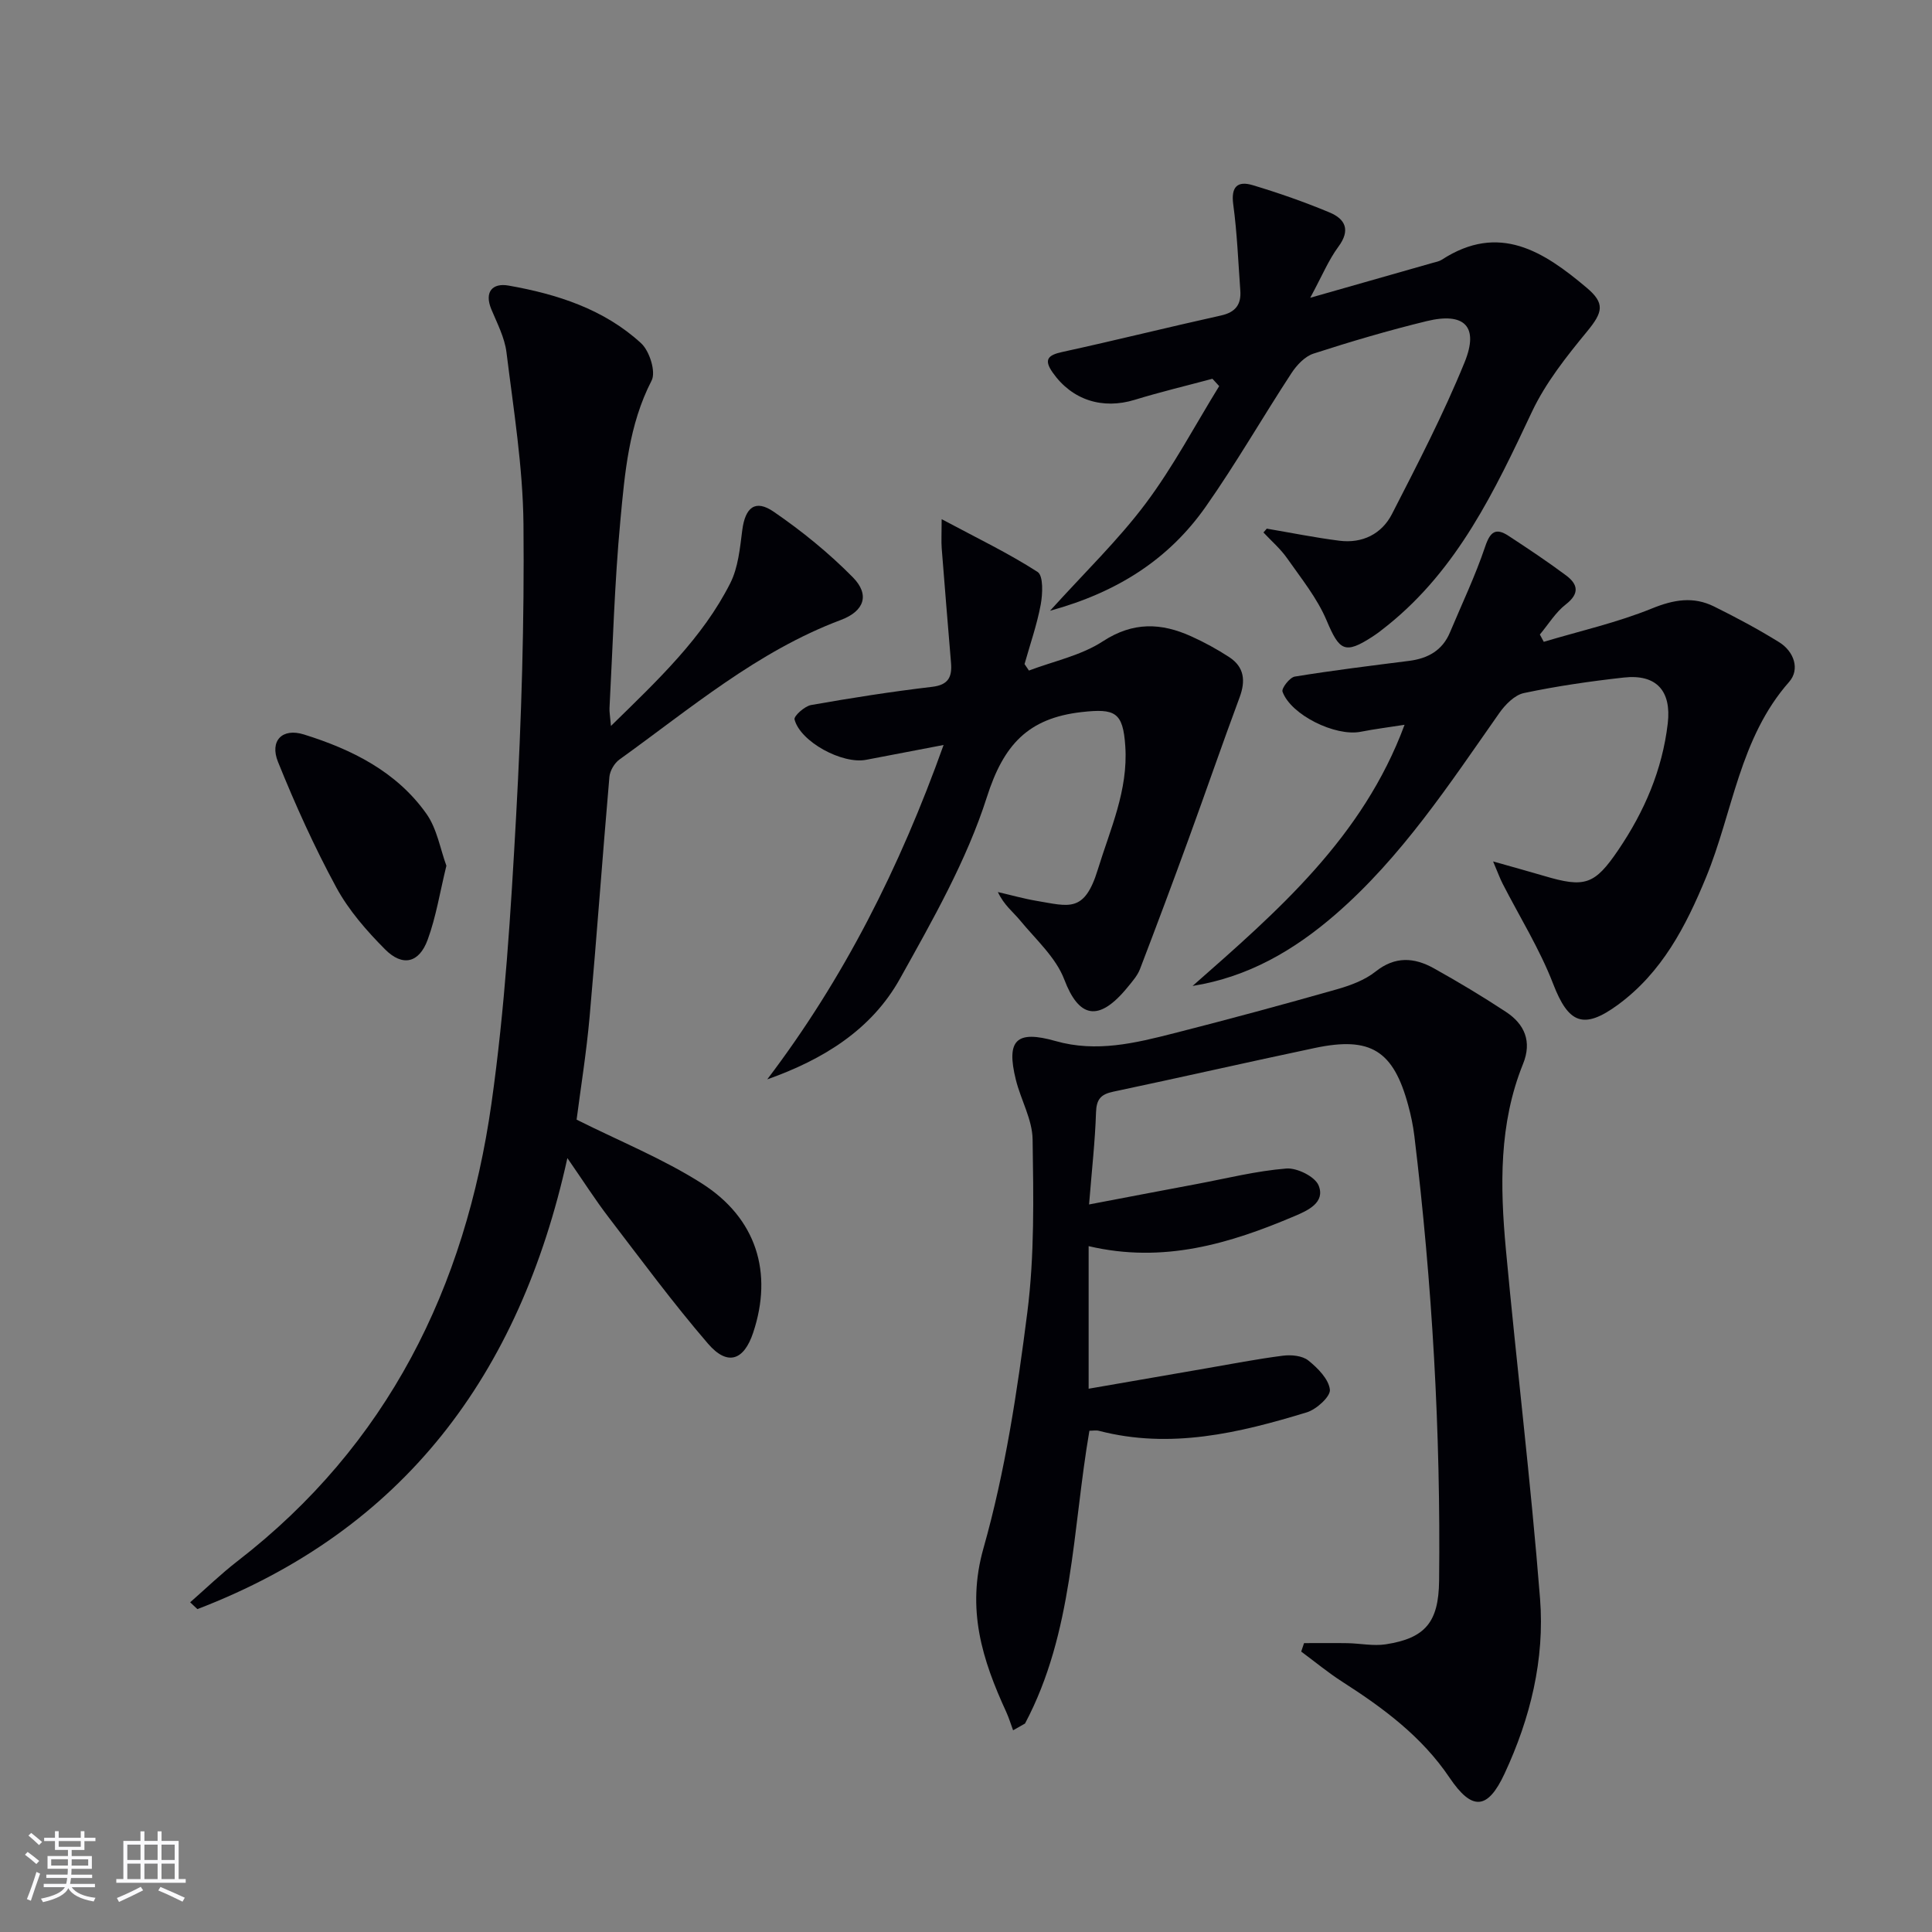 <svg enable-background="new 0 0 400 400" viewBox="0 0 400 400" xmlns="http://www.w3.org/2000/svg"><rect x="0" y="0" width="400" height="400" fill="#808080" stroke="none"/><g fill="#010106"><path d="m225.39 258v29.52c8.27-1.43 16.17-2.81 24.07-4.17 5.39-.93 10.76-1.98 16.17-2.67 1.72-.22 4 0 5.24.99 1.96 1.57 4.22 3.85 4.47 6.04.16 1.41-2.78 4.09-4.78 4.7-14.03 4.28-28.23 7.67-43.02 3.83-.6-.16-1.28-.02-1.99-.02-3.53 20.49-3.32 41.76-13.33 60.62-.82.47-1.65.93-2.47 1.4-.47-1.27-.86-2.57-1.42-3.8-4.97-10.82-8.3-21.24-4.71-33.91 4.5-15.88 6.99-32.43 9.08-48.85 1.5-11.79 1.27-23.85 1.09-35.78-.06-4.13-2.44-8.19-3.47-12.35-2.03-8.21.06-10.33 8.23-8.01 8.44 2.4 16.48.43 24.52-1.62 11.25-2.86 22.46-5.9 33.63-9.07 2.84-.81 5.84-1.9 8.1-3.7 4.06-3.23 8.02-2.92 12.05-.68 5.08 2.83 10.08 5.83 14.94 9.03 3.87 2.55 5.42 6.13 3.54 10.77-5.02 12.41-4.75 25.39-3.56 38.33 2.23 24.14 5.18 48.22 7.08 72.38.99 12.57-2.01 24.79-7.36 36.26-3.51 7.53-6.74 7.69-11.39.79-5.72-8.49-13.7-14.4-22.16-19.82-2.97-1.9-5.7-4.17-8.54-6.27.2-.58.39-1.16.59-1.75 3 0 6-.04 8.99.01 2.64.05 5.35.63 7.91.24 8.28-1.27 10.96-4.67 11.06-13.14.35-30.81-1.42-61.5-5.12-92.09-.26-2.14-.7-4.27-1.27-6.35-3.06-11.34-7.77-14.32-19.28-11.9-13.95 2.94-27.85 6.12-41.79 9.06-2.57.54-3.48 1.56-3.57 4.27-.19 5.97-.87 11.92-1.44 19.08 7.6-1.45 14.97-2.86 22.34-4.24 6.16-1.16 12.28-2.7 18.49-3.2 2.22-.18 5.96 1.67 6.7 3.52 1.42 3.51-2.24 5.17-4.93 6.31-13.46 5.72-27.2 9.88-42.69 6.24z"/><path d="m126.49 150.3c9.87-9.65 18.98-18.24 24.7-29.55 1.65-3.26 2.01-7.27 2.49-11 .61-4.69 2.68-6.43 6.51-3.8 5.83 4 11.42 8.54 16.38 13.57 3.56 3.61 2.39 7.01-2.49 8.84-17.28 6.49-31.14 18.34-45.83 28.89-1.04.75-1.97 2.33-2.08 3.6-1.44 16.56-2.62 33.14-4.1 49.69-.66 7.41-1.85 14.77-2.69 21.27 8.92 4.47 17.88 8.09 25.9 13.19 11.39 7.24 14.78 18.53 10.66 30.9-1.92 5.79-5.32 6.97-9.34 2.31-7.26-8.43-13.88-17.42-20.65-26.26-2.71-3.54-5.11-7.32-8.48-12.18-9.9 44.93-33.96 77.02-76.6 93.38-.5-.47-1-.94-1.5-1.41 3.25-2.85 6.37-5.87 9.78-8.51 31.13-24.05 47.2-56.66 52.6-94.76 2.79-19.7 4.01-39.67 5.11-59.57 1.11-20.09 1.71-40.25 1.52-60.37-.12-11.88-2.06-23.76-3.52-35.59-.38-3.05-1.92-5.99-3.13-8.89-1.53-3.7.31-5.49 3.53-4.93 10.07 1.77 19.79 4.88 27.48 11.95 1.74 1.6 3.1 5.92 2.17 7.72-4.73 9.18-5.55 19.14-6.47 28.99-1.21 12.9-1.56 25.89-2.25 38.84-.04.77.12 1.55.3 3.68z"/><path d="m246.91 204.13c17.58-15.47 35.23-30.7 43.89-54.07-3.17.5-6.16.87-9.11 1.45-5.2 1.01-14.43-3.48-16.16-8.31-.25-.69 1.5-2.95 2.54-3.12 7.85-1.28 15.75-2.25 23.64-3.25 3.89-.49 6.92-2.14 8.49-5.9 2.48-5.91 5.25-11.71 7.29-17.77 1.05-3.12 2.21-3.94 4.85-2.21 4.03 2.64 8.06 5.32 11.92 8.2 2.42 1.81 2.83 3.73-.07 5.98-2.13 1.65-3.61 4.13-5.38 6.24.27.5.54 1 .81 1.51 7.5-2.24 15.2-3.98 22.41-6.91 4.53-1.84 8.56-2.52 12.83-.41 4.59 2.27 9.14 4.7 13.49 7.4 3.1 1.92 4.35 5.63 2.07 8.22-10.29 11.66-11.63 26.96-17.22 40.51-4.17 10.12-9.1 19.63-18.2 26.32-7.17 5.26-10.28 3.88-13.44-4.32-2.78-7.21-6.95-13.88-10.49-20.8-.51-1.01-.9-2.08-1.94-4.54 4.25 1.21 7.42 2.07 10.56 3 8.44 2.51 10.46 1.85 15.36-5.37 5.39-7.95 9.11-16.55 10.24-26.19.79-6.74-2.33-10.27-9.12-9.51-6.93.77-13.85 1.77-20.66 3.21-1.93.41-3.88 2.4-5.11 4.16-10.33 14.71-20.2 29.79-33.94 41.7-8.49 7.35-17.97 12.93-29.55 14.78z"/><path d="m262.27 109.45c5.01.85 9.99 1.86 15.03 2.5 4.77.61 8.78-1.4 10.9-5.54 5.29-10.32 10.65-20.66 15.02-31.38 3.04-7.45-.02-10.45-7.86-8.54-7.88 1.92-15.69 4.22-23.41 6.72-1.79.58-3.48 2.38-4.57 4.05-6.01 9.18-11.47 18.72-17.77 27.68-7.6 10.81-18.18 17.66-32.21 21.51 7.22-7.99 14.13-14.64 19.8-22.21 5.71-7.62 10.2-16.16 15.22-24.3-.47-.51-.93-1.01-1.4-1.52-5.36 1.44-10.76 2.72-16.06 4.35-6.7 2.06-13.01.07-17.02-5.65-1.87-2.66-1-3.6 2-4.25 10.97-2.39 21.88-5.12 32.85-7.55 3.04-.67 4.22-2.3 4-5.2-.43-5.94-.66-11.91-1.46-17.8-.5-3.69.91-4.92 4.04-3.98 5.39 1.62 10.72 3.48 15.91 5.65 3.26 1.36 4.37 3.65 1.82 7.09-2.04 2.76-3.38 6.04-5.83 10.57 9.38-2.67 17.38-4.95 25.37-7.23.64-.18 1.33-.3 1.87-.65 11.86-7.7 21.08-1.71 29.98 5.79 3.85 3.24 3.38 5.07.11 9.05-4.27 5.19-8.59 10.63-11.43 16.65-7.69 16.33-15.35 32.52-29.85 44.19-1.03.83-2.08 1.66-3.19 2.38-5.71 3.7-6.83 2.89-9.47-3.37-1.95-4.63-5.26-8.71-8.18-12.88-1.37-1.96-3.25-3.57-4.9-5.34.24-.25.46-.52.69-.79z"/><path d="m194.96 107.49c7.34 3.92 13.85 7.05 19.87 10.93 1.2.78 1.05 4.54.64 6.76-.78 4.17-2.2 8.22-3.35 12.31.3.45.61.89.91 1.34 5.14-1.95 10.8-3.11 15.3-6.05 6.27-4.09 12.09-3.85 18.33-1.02 2.71 1.23 5.36 2.67 7.85 4.3 3.11 2.04 3.41 4.89 2.14 8.31-3.62 9.74-7 19.57-10.56 29.33-3.28 9.01-6.64 17.99-10.07 26.94-.52 1.35-1.57 2.54-2.51 3.69-6.14 7.55-10.2 6.26-13.16-1.53-1.74-4.58-5.9-8.29-9.15-12.24-1.44-1.75-3.32-3.14-4.6-5.87 2.7.62 5.37 1.38 8.1 1.84 6.65 1.11 9.82 2.52 12.59-6.5 2.58-8.41 6.3-16.38 5.69-25.52-.47-7.09-2.1-7.86-9.06-7.08-11.1 1.26-16.15 6.8-19.59 17.58-4.19 13.13-11.24 25.48-18.01 37.63-5.86 10.52-15.83 16.71-27.47 20.83 15.84-20.85 27.43-43.83 36.51-69.23-5.88 1.13-10.96 2.09-16.04 3.07-4.91.95-13.62-3.71-14.82-8.36-.18-.69 2.08-2.74 3.42-2.98 8.32-1.47 16.68-2.78 25.08-3.77 3.4-.4 4.13-2.09 3.9-4.95-.65-7.91-1.32-15.82-1.93-23.74-.11-1.42-.01-2.86-.01-6.02z"/><path d="m92.42 179.24c-1.34 5.46-2.13 10.57-3.88 15.33-1.77 4.82-5.19 5.63-8.82 1.98-3.82-3.84-7.53-8.09-10.09-12.81-4.55-8.39-8.5-17.14-12.07-25.99-1.77-4.37.86-7.09 5.35-5.69 9.92 3.09 19.2 7.69 25.38 16.43 2.19 3.09 2.85 7.26 4.13 10.75z"/></g><path d="m5.17 384 .55-.58c.85.61 1.65 1.24 2.4 1.87l-.59.64c-.83-.73-1.62-1.38-2.36-1.93m1.22 9.53-.82-.34c.71-1.76 1.37-3.64 1.98-5.63.24.13.5.25.76.36-.6 1.67-1.24 3.54-1.92 5.61m-.5-13.5.57-.54c.56.44 1.31 1.06 2.26 1.87l-.64.64c-.68-.66-1.41-1.32-2.19-1.97m3.25.46h2.24v-1.36h.77v1.36h4.57v-1.36h.76v1.36h2.28v.69h-2.28v1.84h-2.64v1.26h4.18v2.64h-4.21c0 .45-.02.86-.05 1.21h4.32v.69h-4.38c-.04.34-.1.75-.19 1.22h5.15v.69h-4.82c.87 1.19 2.51 1.92 4.93 2.19-.17.32-.3.57-.37.76-2.77-.49-4.52-1.41-5.26-2.76-.56 1.26-2.3 2.23-5.24 2.9-.12-.24-.26-.48-.43-.72 2.73-.55 4.38-1.34 4.96-2.38h-4.38v-.69h4.65c.1-.38.17-.79.21-1.22h-4.32v-.69h4.4c.03-.34.05-.75.05-1.21h-4.2v-2.64h4.23v-1.26h-2.69v-1.84h-2.24zm1.46 4.46v1.29h3.45c.01-.4.02-.57.01-.53v-.32-.45h-3.46zm1.55-2.59h4.57v-1.19h-4.57zm6.11 2.59h-3.42v.77c-.01.19-.01.37-.02.53h3.44z" fill="#fafafc"/><path d="m32.63 379.16h.82v1.98h3.54v7.89h1.46v.78h-14.37v-.78h1.46v-7.89h3.54v-1.98h.82v1.98h2.73zm-3.49 11.48.5.73c-1.61.82-3.28 1.63-5 2.41-.13-.27-.28-.55-.44-.82 1.75-.72 3.4-1.49 4.94-2.32m-2.78-5.55h2.73v-3.18h-2.73zm0 3.95h2.73v-3.2h-2.73zm3.54-3.95h2.73v-3.18h-2.73zm0 3.95h2.73v-3.2h-2.73zm7.89 4.68c-1.84-.92-3.51-1.7-5.02-2.32l.45-.73c1.89.8 3.57 1.55 5.04 2.23zm-1.62-11.81h-2.73v3.18h2.73zm-2.73 7.13h2.73v-3.2h-2.73z" fill="#fafafc"/></svg>